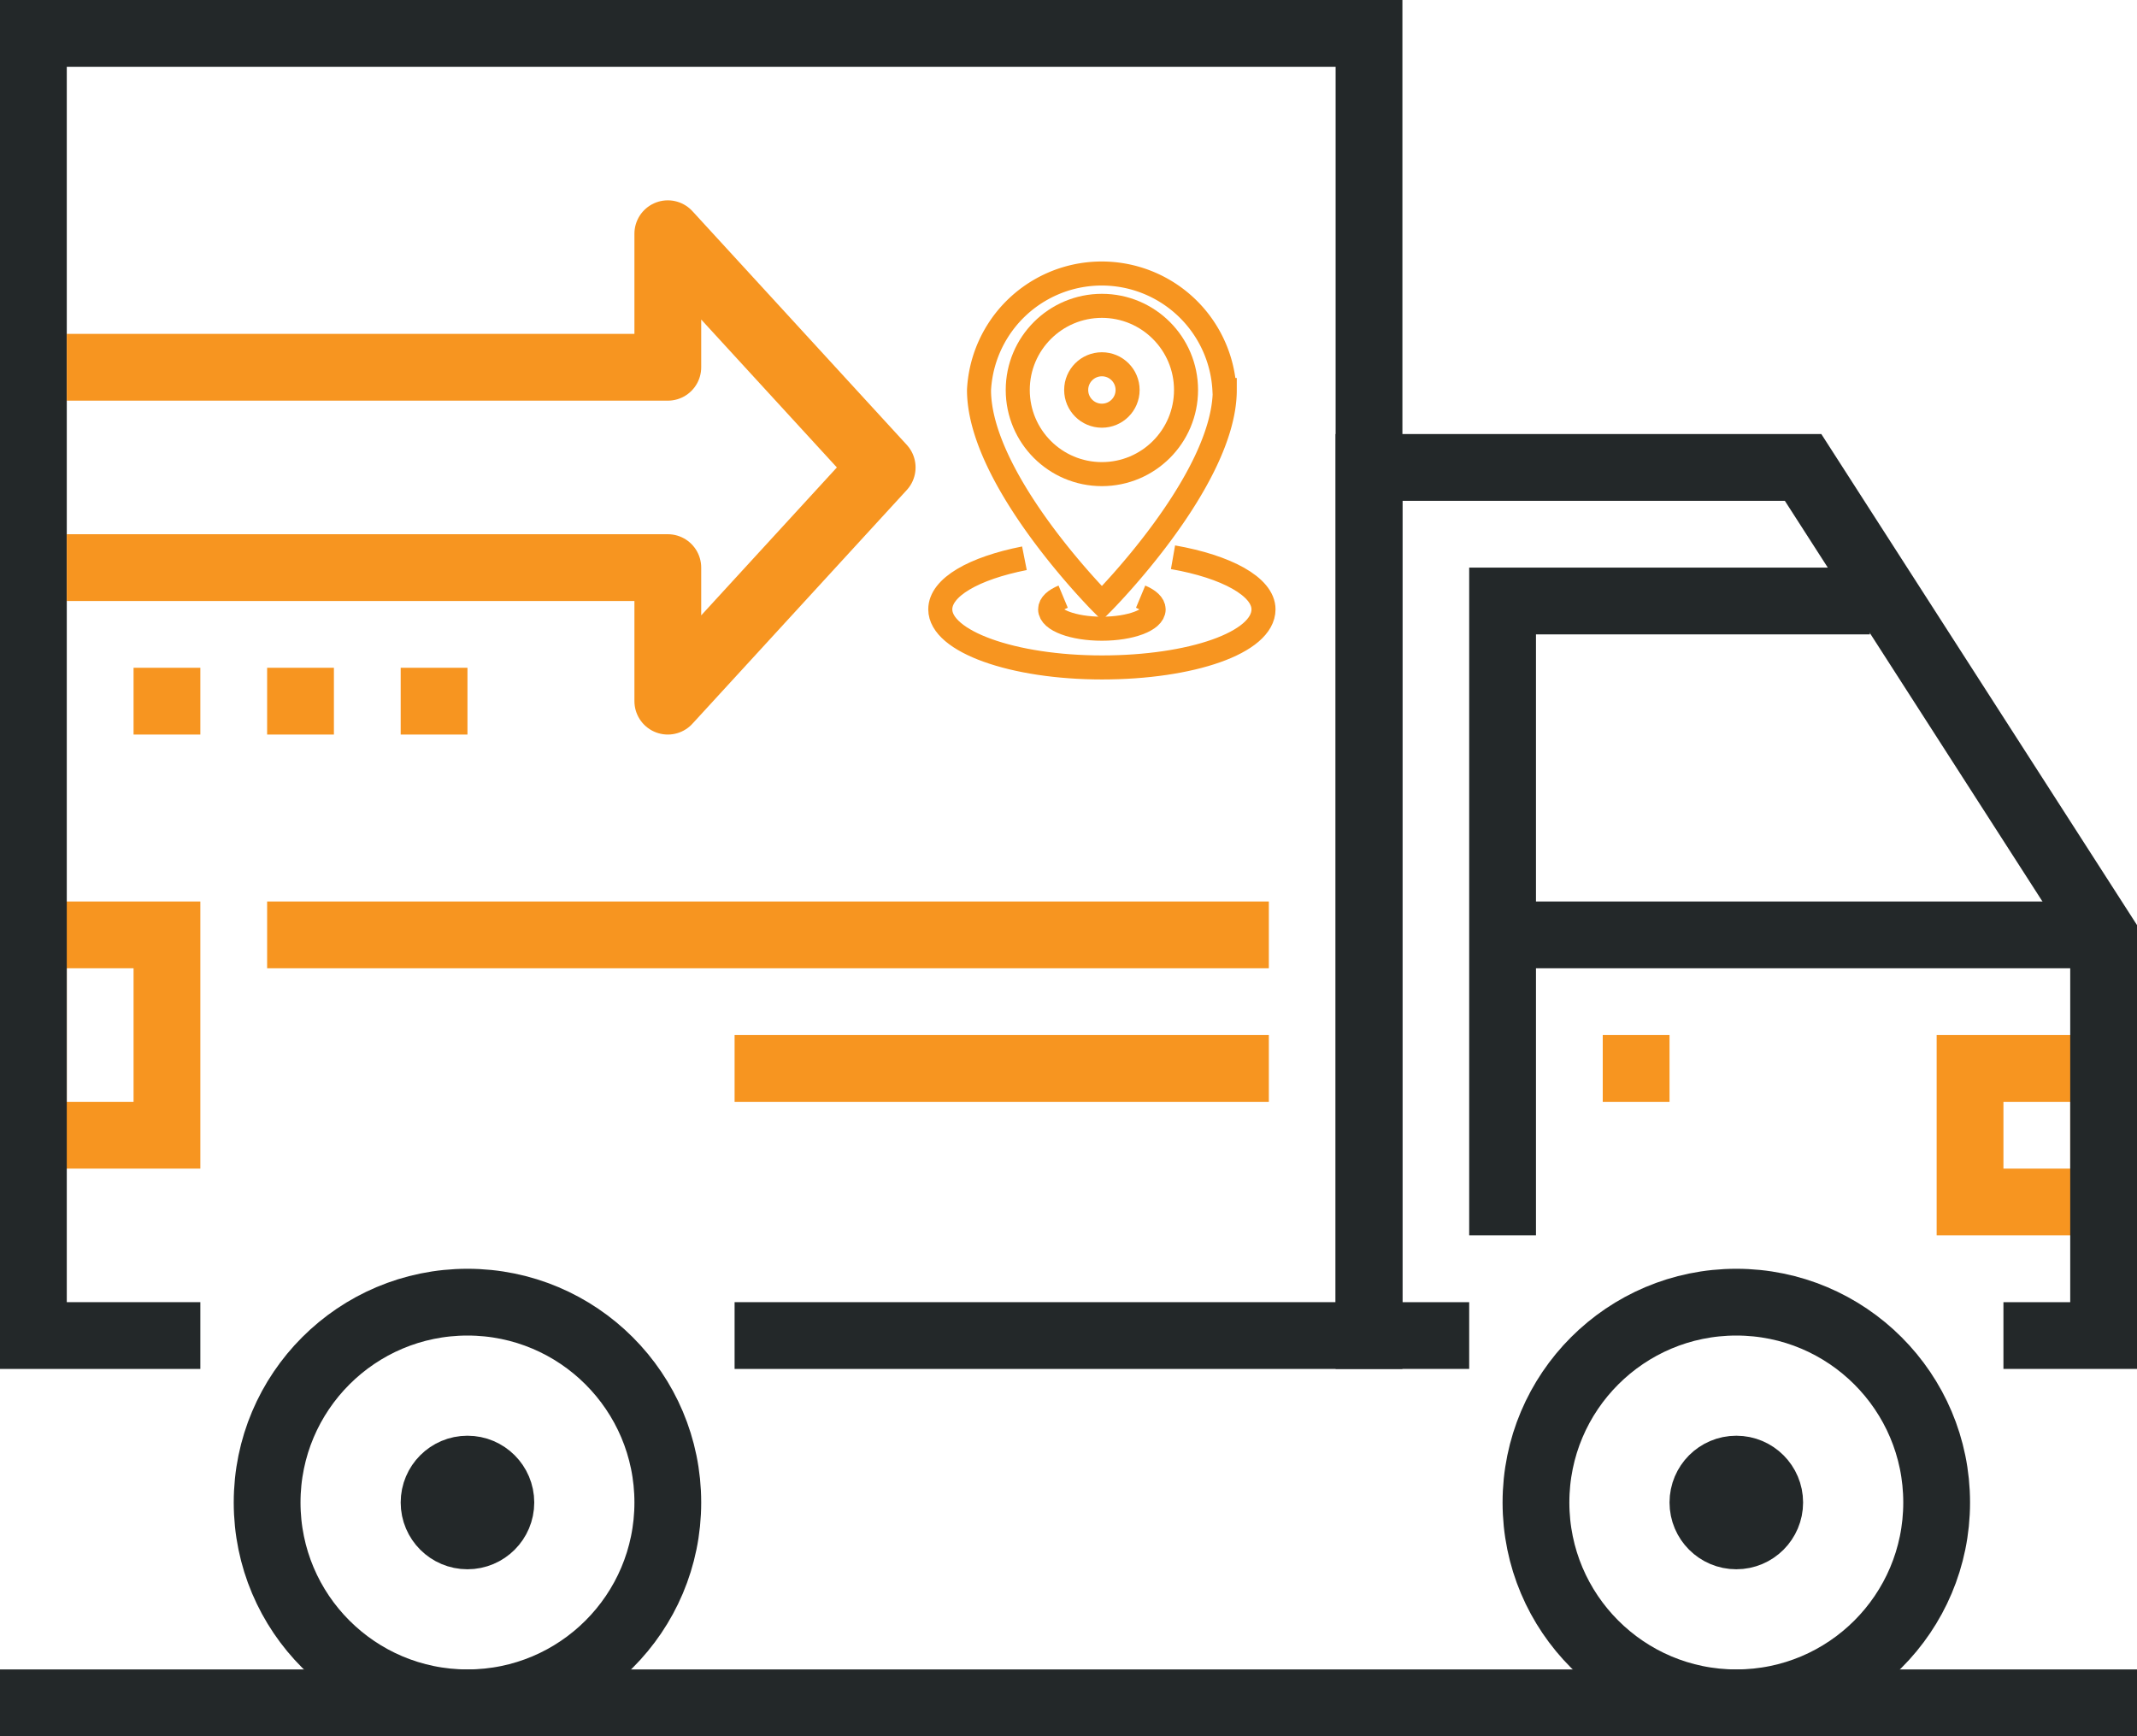 <svg id="Layer_1" data-name="Layer 1" xmlns="http://www.w3.org/2000/svg" viewBox="0 0 64 52"><defs><style>.cls-1,.cls-2,.cls-3,.cls-4{fill:none;}.cls-1,.cls-3,.cls-4{stroke:#f79520;}.cls-1,.cls-2,.cls-4{stroke-miterlimit:10;}.cls-1,.cls-2,.cls-3{stroke-width:2px;}.cls-2{stroke:#232829;}.cls-3{stroke-linejoin:round;}.cls-4{stroke-width:0.72px;}</style></defs><title>tracking_c</title><line class="cls-1" x1="38" y1="28" x2="8" y2="28"/><line class="cls-1" x1="38" y1="32" x2="22" y2="32"/><rect class="cls-1" x="1" y="28" width="4" height="6"/><rect class="cls-1" x="59" y="32" width="4" height="4"/><line class="cls-1" x1="50" y1="32" x2="48" y2="32"/><polyline class="cls-2" points="6 40 1 40 1 1 41 1 41 40 22 40"/><polyline class="cls-3" points="2 17 20 17 20 21 26.42 14 20 7 20 11 2 11"/><circle class="cls-2" cx="14" cy="45" r="6"/><circle class="cls-2" cx="14" cy="45" r="1"/><circle class="cls-2" cx="52" cy="45" r="6"/><circle class="cls-2" cx="52" cy="45" r="1"/><polyline class="cls-2" points="44 40 41 40 41 14 54 14 63 28 63 40 60 40"/><line class="cls-2" x1="45" y1="28" x2="63" y2="28"/><polyline class="cls-2" points="56 18 45 18 45 37"/><line class="cls-2" y1="51" x2="64" y2="51"/><line class="cls-1" x1="14" y1="21" x2="12" y2="21"/><line class="cls-1" x1="10" y1="21" x2="8" y2="21"/><line class="cls-1" x1="6" y1="21" x2="4" y2="21"/><path class="cls-4" d="M36.68,11.68c0,2.71-3.68,6.39-3.68,6.39s-3.68-3.68-3.68-6.39a3.68,3.68,0,0,1,7.35,0Z"/><path class="cls-4" d="M35.13,16.69c1.6.28,2.71.88,2.71,1.56,0,1-2.17,1.74-4.84,1.74s-4.84-.78-4.84-1.74c0-.66,1-1.23,2.52-1.53"/><path class="cls-4" d="M34.16,17.87c.24.1.39.24.39.38,0,.32-.69.58-1.55.58s-1.55-.26-1.55-.58c0-.15.15-.28.39-.38"/><circle class="cls-4" cx="33" cy="11.68" r="2.52"/><circle class="cls-4" cx="33" cy="11.68" r="0.77"/></svg>